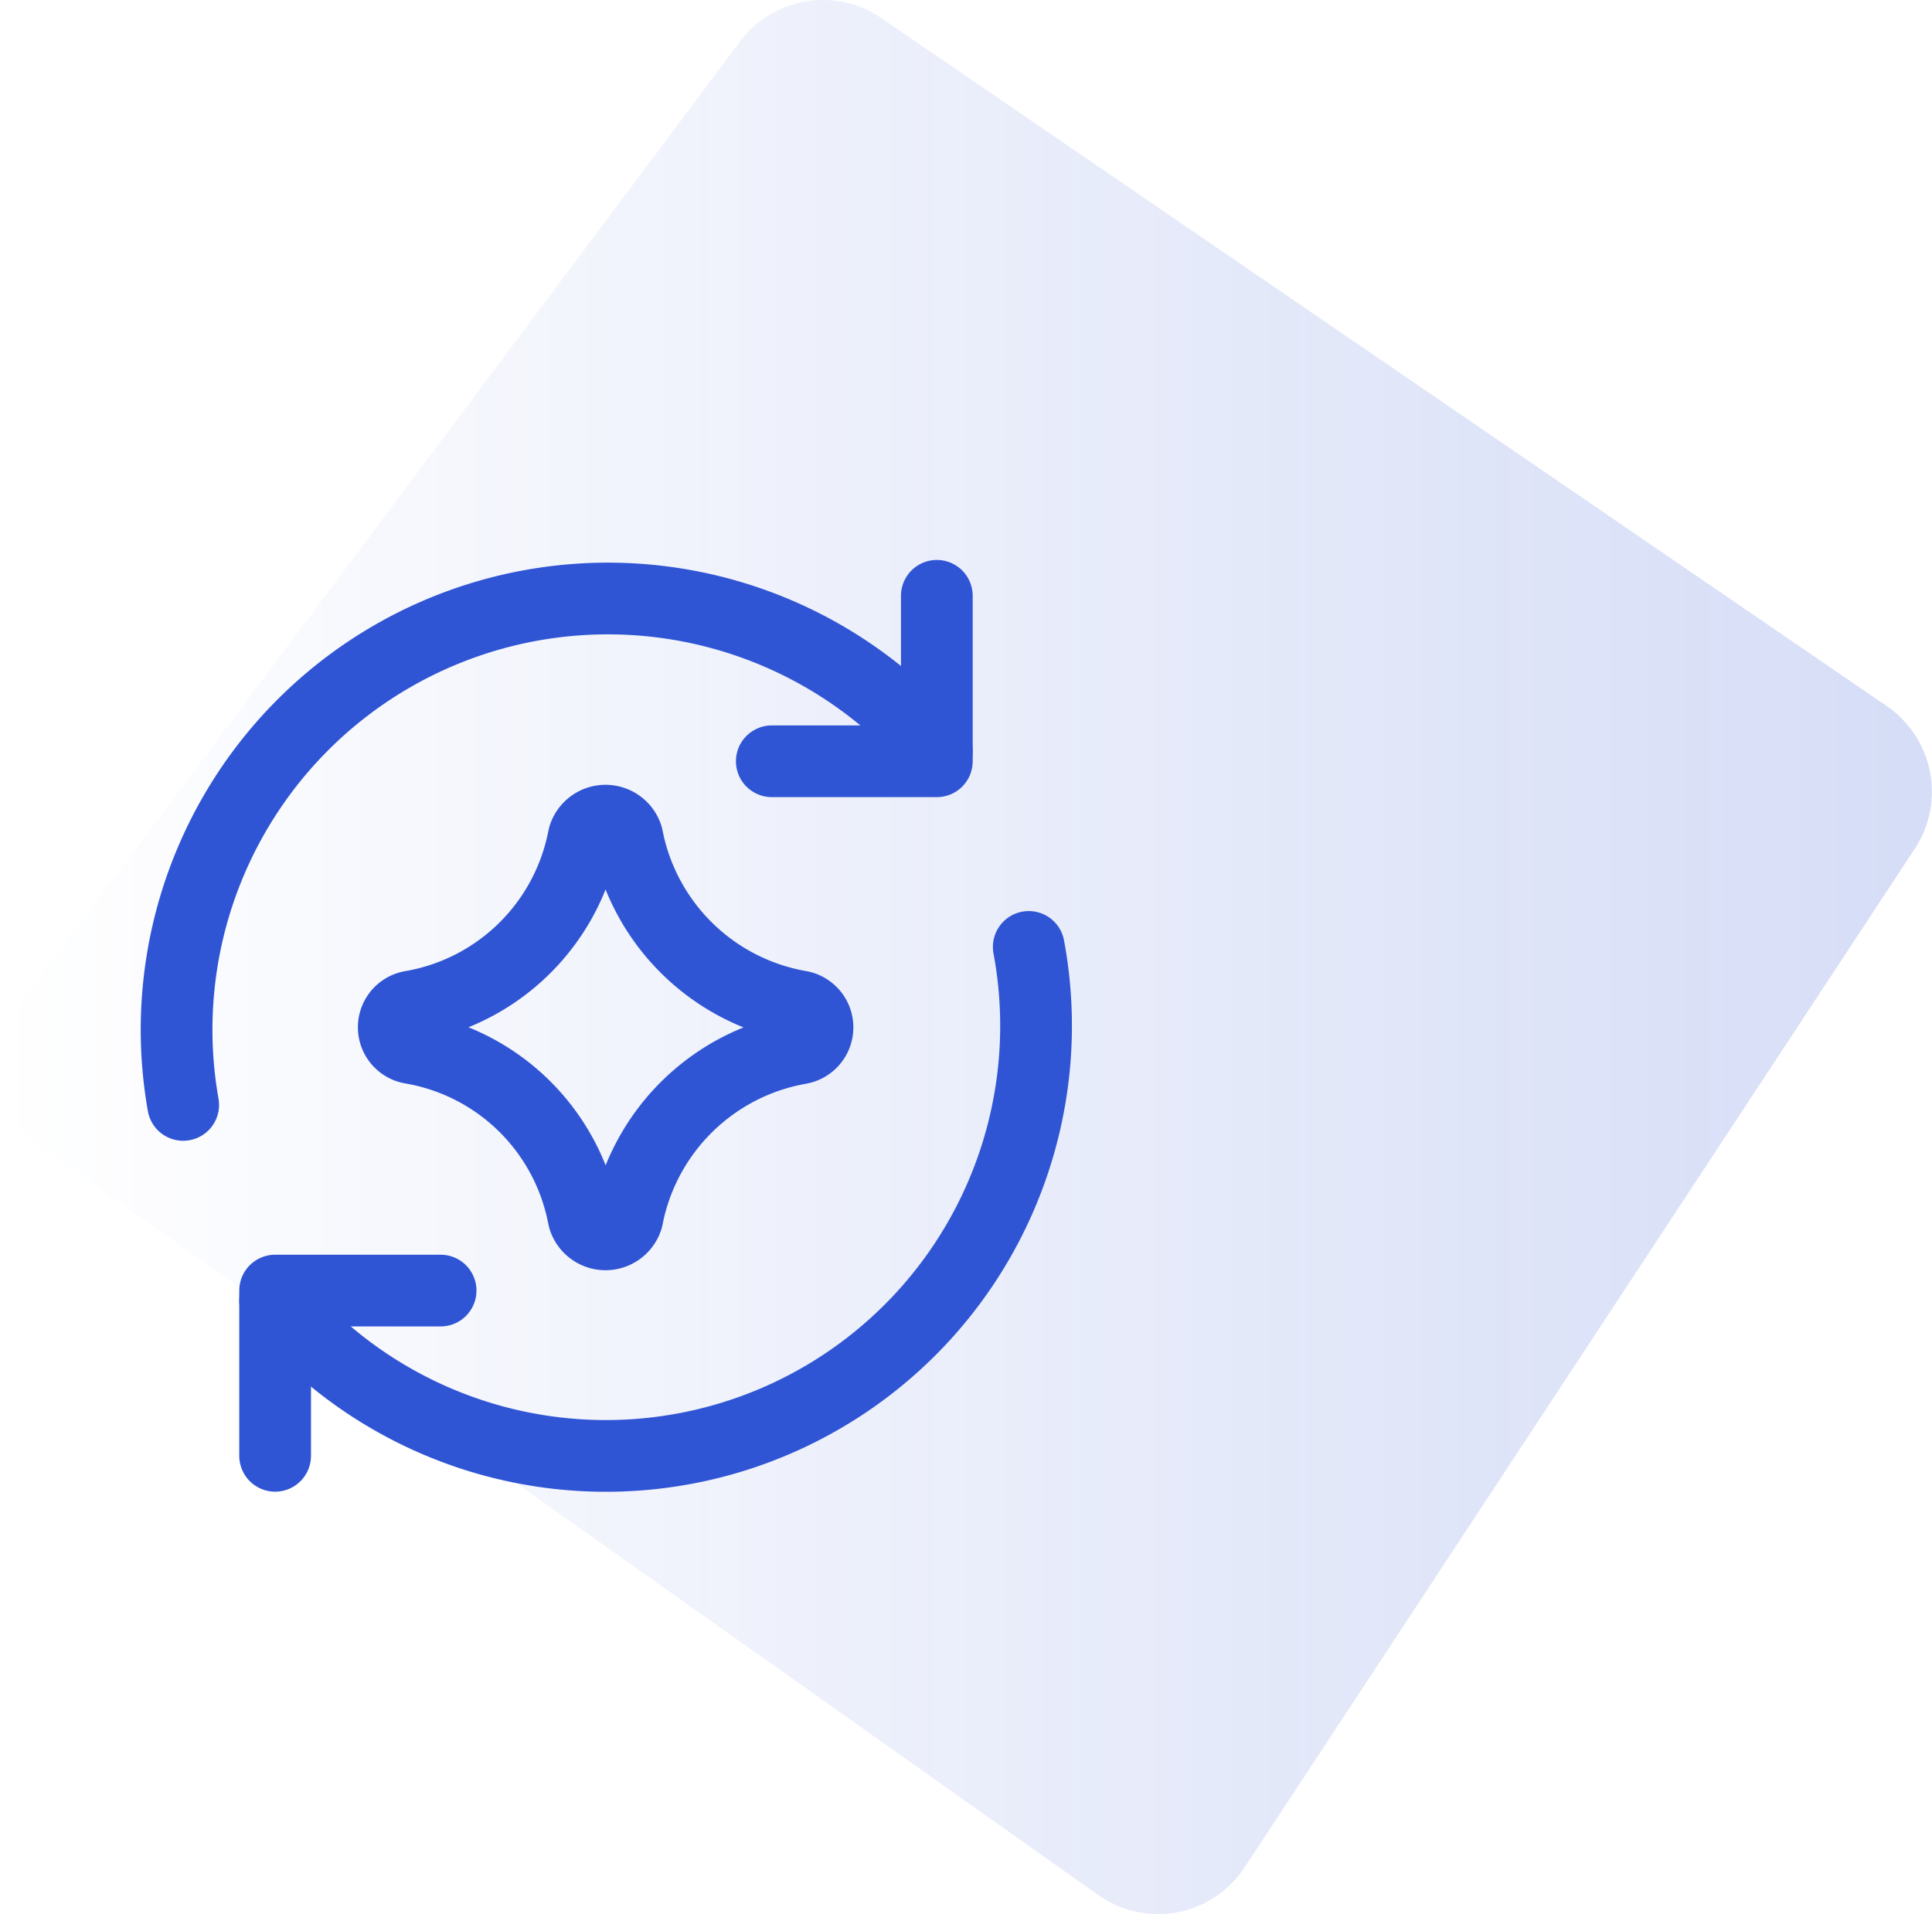 <svg xmlns="http://www.w3.org/2000/svg" xmlns:xlink="http://www.w3.org/1999/xlink" viewBox="0 0 85.11 84.33"><defs><style>.cls-1{fill:url(#未命名的渐变_14);}.cls-2{fill:none;stroke:#3055d4;stroke-linecap:round;stroke-linejoin:round;stroke-width:3.16px;}</style><linearGradient id="未命名的渐变_14" y1="42.16" x2="85.11" y2="42.16" gradientUnits="userSpaceOnUse"><stop offset="0" stop-color="#3055d4" stop-opacity="0"/><stop offset="1" stop-color="#3055d4" stop-opacity="0.2"/></linearGradient></defs><g id="图层_2" data-name="图层 2"><g id="图层_1-2" data-name="图层 1"><path class="cls-1" d="M38.83.8,83.12,31.11a4.57,4.57,0,0,1,1.24,6.27L54.83,82.27a4.56,4.56,0,0,1-6.45,1.22L1.93,50.62a4.57,4.57,0,0,1-1-6.47L32.6,1.83A4.56,4.56,0,0,1,38.83.8Z"/><g id="ai-redo-spark--arrow-refresh-sync-synchronize-artificial-intelligence-ai"><path id="Vector" class="cls-2" d="M12.12,64.14V56.86h7.29"/><path id="Ellipse_1132" data-name="Ellipse 1132" class="cls-2" d="M45.32,41.72a18.95,18.95,0,0,1-33.2,15.59"/><path id="Ellipse_1133" data-name="Ellipse 1133" class="cls-2" d="M8.07,48.68a19,19,0,0,1,33.2-15.6"/><path id="Vector_2" data-name="Vector 2" class="cls-2" d="M41.27,26.25v7.29H34"/><path id="Vector_2136" data-name="Vector 2136" class="cls-2" d="M18.14,46.18a.93.93,0,0,1,0-1.84,9.34,9.34,0,0,0,7.52-7.2l.06-.28a1,1,0,0,1,1.91,0l.07.33a9.39,9.39,0,0,0,7.54,7.15.94.94,0,0,1,0,1.85,9.4,9.4,0,0,0-7.54,7.16l-.07.33a1,1,0,0,1-1.91,0l-.06-.28A9.32,9.32,0,0,0,18.14,46.18Z"/></g></g></g></svg>